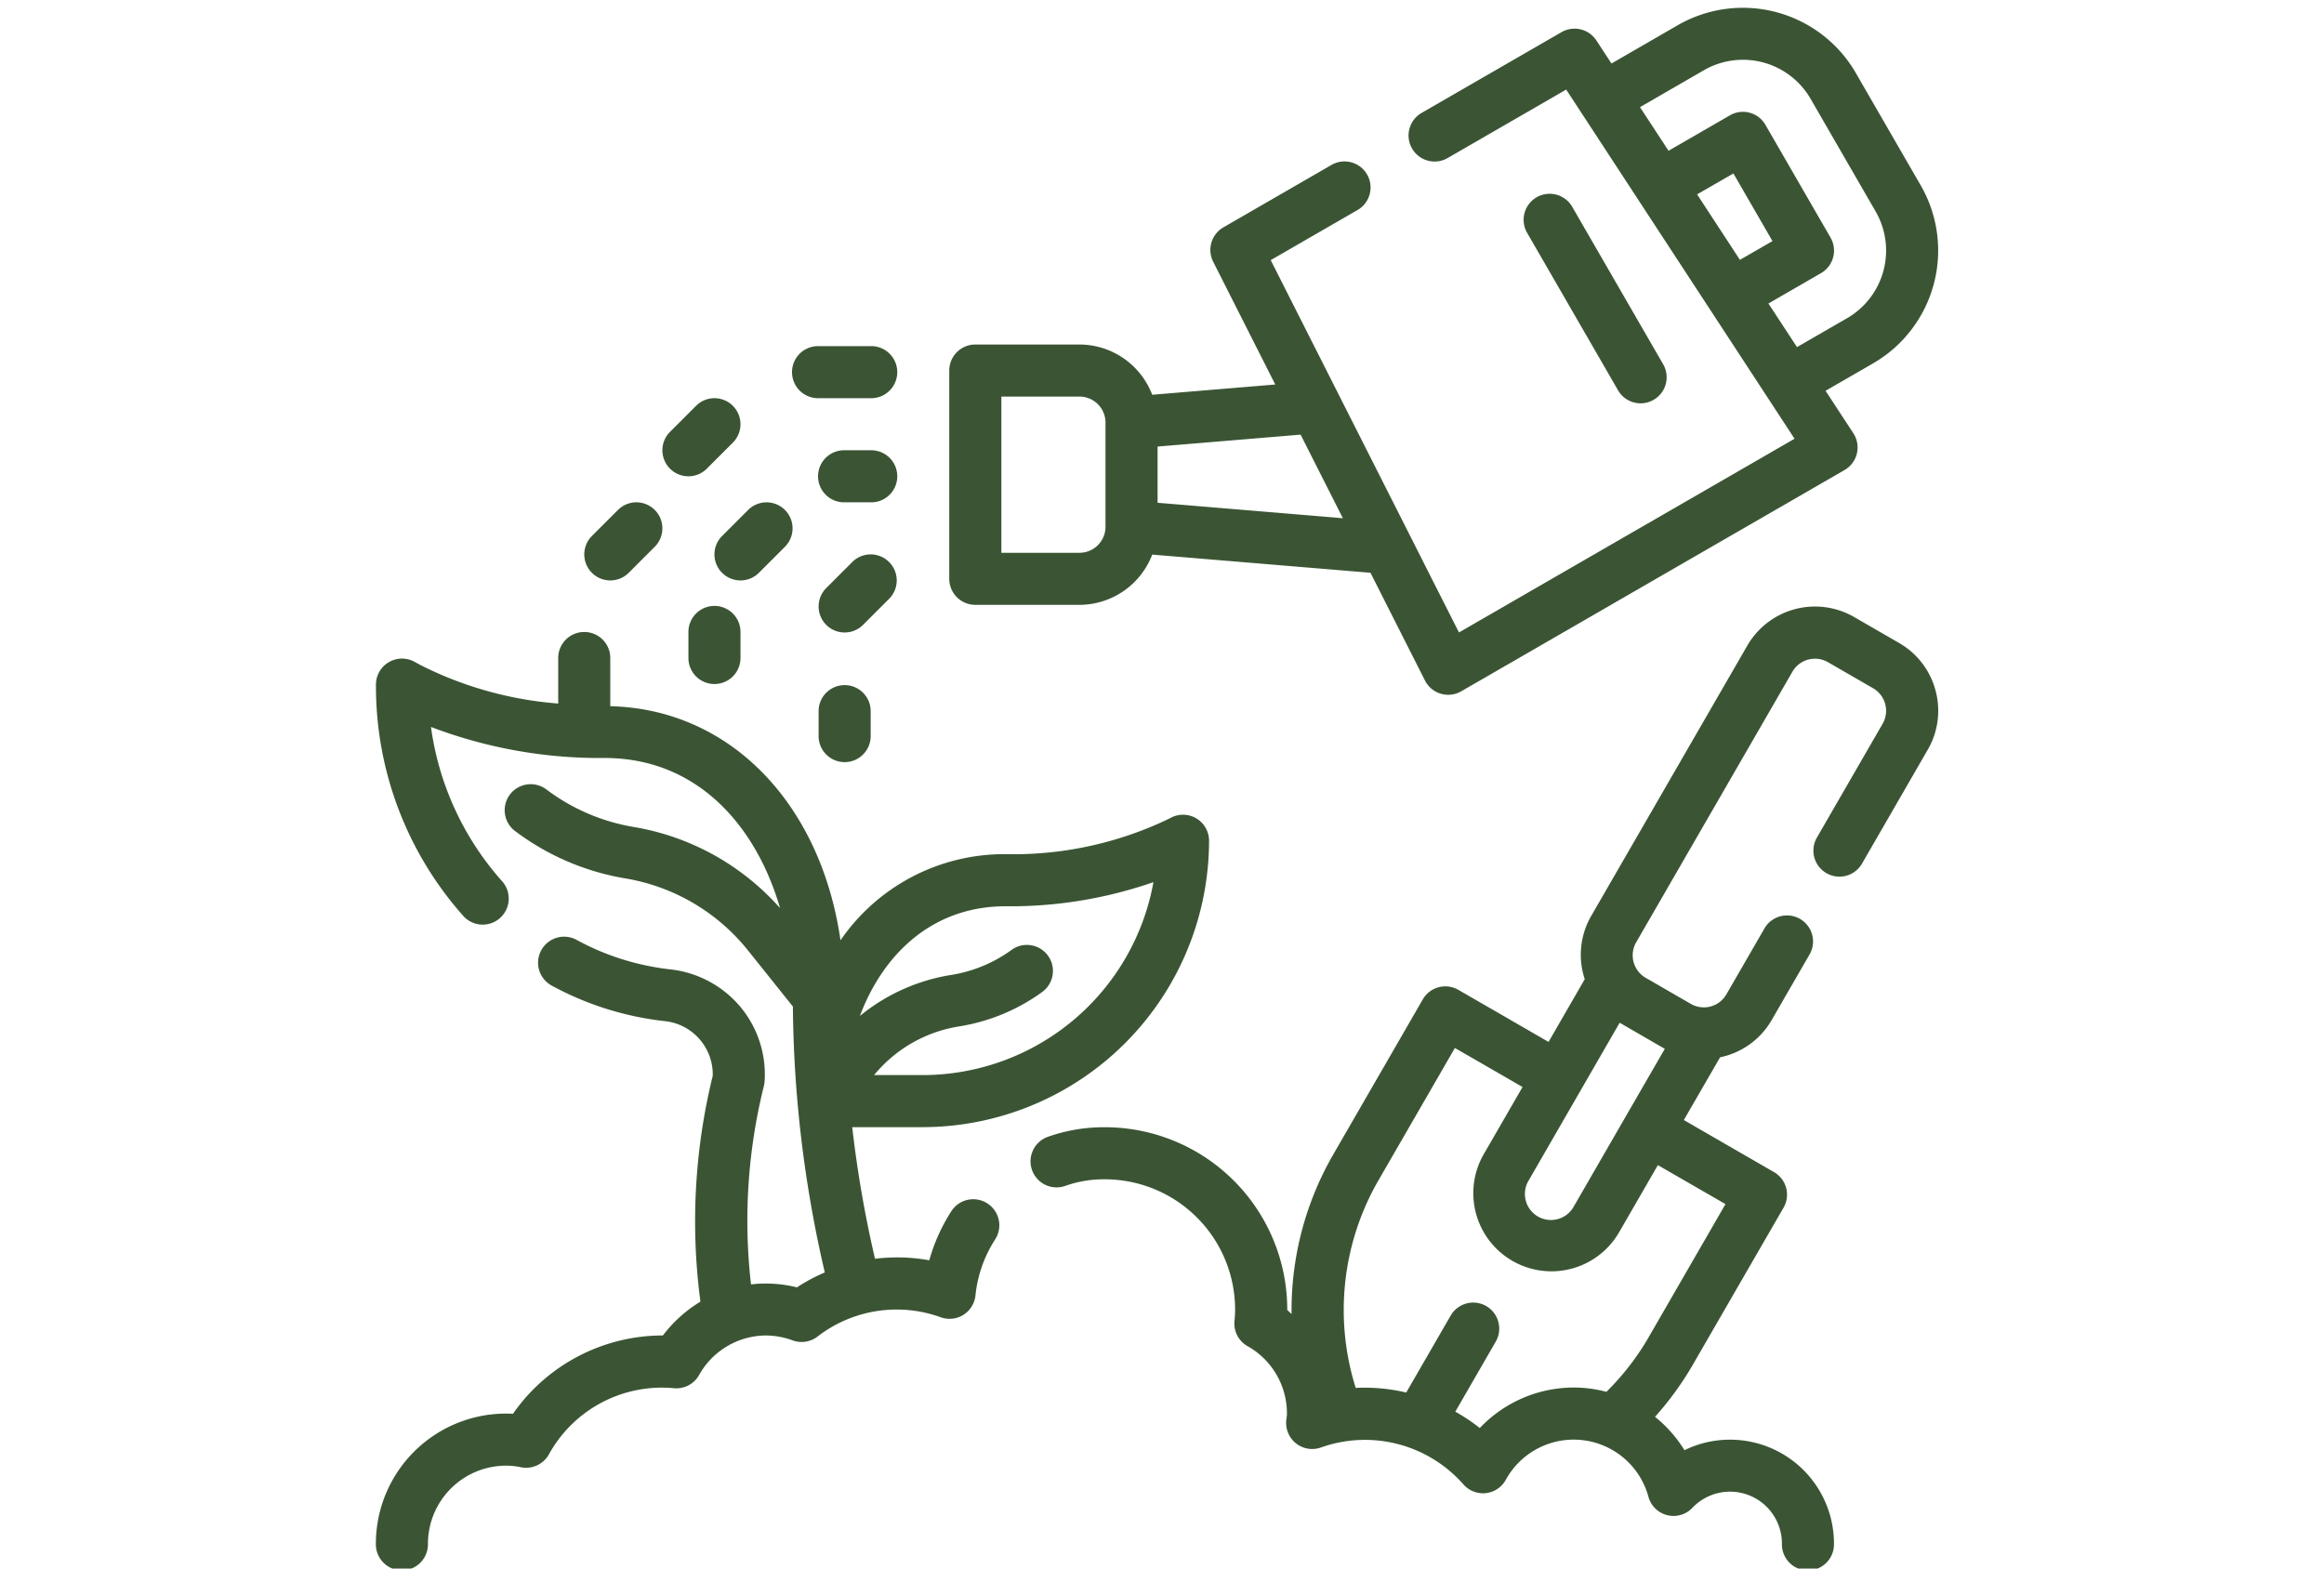 <svg xmlns="http://www.w3.org/2000/svg" xmlns:xlink="http://www.w3.org/1999/xlink" width="200" height="135" viewBox="0 0 200 135">
  <defs>
    <clipPath id="clip-path">
      <rect id="Rechteck_15" data-name="Rechteck 15" width="200" height="135" transform="translate(0.19 -0.48)" fill="#3b5534" stroke="#707070" stroke-width="1"/>
    </clipPath>
  </defs>
  <g id="Gruppe_maskieren_7" data-name="Gruppe maskieren 7" transform="translate(-0.19 0.48)" clip-path="url(#clip-path)">
    <g id="AdobeStock_445706500" transform="translate(32.546 0.186)">
      <path id="Pfad_32" data-name="Pfad 32" d="M193.682,113.9a6.687,6.687,0,0,0-3.133-4.083l-3.881-2.241a6.729,6.729,0,0,0-9.182,2.463l-13.444,23.285a6.675,6.675,0,0,0-.547,5.427l-3.115,5.4-7.762-4.481a2.254,2.254,0,0,0-1.7-.224,2.23,2.23,0,0,0-1.36,1.044l-7.7,13.337a26.829,26.829,0,0,0-3.594,13.74c-.13-.108-.235-.235-.37-.336v-.052a15.7,15.7,0,0,0-15.685-15.685,14.463,14.463,0,0,0-4.93.829,2.241,2.241,0,0,0,1.526,4.215,9.924,9.924,0,0,1,3.4-.562,11.216,11.216,0,0,1,11.2,11.2,9.255,9.255,0,0,1-.052.964,2.242,2.242,0,0,0,1.118,2.194,6.628,6.628,0,0,1,3.392,5.963c-.022.152-.045.307-.058.459a2.241,2.241,0,0,0,2.991,2.3,11.285,11.285,0,0,1,12.254,3.175,2.24,2.24,0,0,0,3.646-.383,6.665,6.665,0,0,1,12.281,1.459,2.239,2.239,0,0,0,3.785.941,4.465,4.465,0,0,1,7.7,3.1,2.241,2.241,0,1,0,4.481,0,8.945,8.945,0,0,0-12.866-8.058,11.273,11.273,0,0,0-2.534-2.873,26.867,26.867,0,0,0,3.206-4.4l7.854-13.6a2.241,2.241,0,0,0-.82-3.061l-7.762-4.481,3.121-5.4a6.675,6.675,0,0,0,4.423-3.177l3.292-5.7a2.241,2.241,0,0,0-3.881-2.241l-3.292,5.7a2.24,2.24,0,0,1-3.061.82l-3.881-2.241a2.241,2.241,0,0,1-.82-3.061l13.444-23.285a2.239,2.239,0,0,1,3.061-.82l3.881,2.241a2.24,2.24,0,0,1,.82,3.061l-5.671,9.821a2.241,2.241,0,0,0,3.881,2.241L193.014,119A6.674,6.674,0,0,0,193.682,113.9Zm-18.076,44.211-6.731,11.663a22.316,22.316,0,0,1-3.516,4.493,11.011,11.011,0,0,0-2.817-.37,11.158,11.158,0,0,0-8.08,3.487,15.546,15.546,0,0,0-2.106-1.409l3.464-6a2.241,2.241,0,1,0-3.881-2.241l-3.807,6.594a15.632,15.632,0,0,0-4.347-.4,22.324,22.324,0,0,1,1.956-17.861l6.579-11.394,5.821,3.361-3.361,5.821a6.724,6.724,0,0,0,11.647,6.722l3.361-5.821Zm-5.223-13.364-7.84,13.583a2.241,2.241,0,1,1-3.881-2.241L166.5,142.5h0Z" transform="translate(-59.47 -55.142)" fill="#3b5534"/>
      <path id="Pfad_33" data-name="Pfad 33" d="M61.15,160.076a2.236,2.236,0,0,0-3.1.668,15.477,15.477,0,0,0-1.9,4.228,15.486,15.486,0,0,0-4.67-.134,99.994,99.994,0,0,1-1.961-11.327h6.061a24.677,24.677,0,0,0,24.648-24.648,2.241,2.241,0,0,0-3.242-2.005l-.43.215A30.87,30.87,0,0,1,62.7,130.015a17.1,17.1,0,0,0-14.19,7.414c-1.692-11.746-9.483-19.9-19.812-20.148v-4.1a2.241,2.241,0,1,0-4.481,0v3.87a31.579,31.579,0,0,1-11.878-3.325l-.493-.269a2.241,2.241,0,0,0-3.314,1.965,29.734,29.734,0,0,0,7.52,19.915,2.24,2.24,0,0,0,3.334-2.994,25.029,25.029,0,0,1-6.119-13.276,40.807,40.807,0,0,0,14.979,2.671c7.9.016,12.983,5.768,15.062,12.922a21.566,21.566,0,0,0-12.595-6.984,17.21,17.21,0,0,1-7.538-3.249A2.241,2.241,0,0,0,20.47,128a21.712,21.712,0,0,0,9.51,4.1,17.127,17.127,0,0,1,10.569,6.2l3.863,4.829a104.38,104.38,0,0,0,2.747,22.887,15.6,15.6,0,0,0-2.4,1.284,11.024,11.024,0,0,0-3.95-.255,47.985,47.985,0,0,1,1.109-17.083,2.389,2.389,0,0,0,.063-.421,9.088,9.088,0,0,0-1.931-6.193,9.18,9.18,0,0,0-6.213-3.419,21.935,21.935,0,0,1-8.015-2.523,2.24,2.24,0,1,0-2.133,3.939,26.407,26.407,0,0,0,9.653,3.036,4.607,4.607,0,0,1,4.172,4.714,52.491,52.491,0,0,0-1.058,19.434,11.533,11.533,0,0,0-3.229,2.911h-.049a15.716,15.716,0,0,0-12.853,6.74,11.205,11.205,0,0,0-11.8,11.188,2.241,2.241,0,1,0,4.481,0,6.73,6.73,0,0,1,6.722-6.722,6.251,6.251,0,0,1,1.284.137,2.25,2.25,0,0,0,2.4-1.1,11.1,11.1,0,0,1,10.728-5.707,2.24,2.24,0,0,0,2.194-1.118,6.631,6.631,0,0,1,5.806-3.417,6.921,6.921,0,0,1,2.288.435,2.24,2.24,0,0,0,2.106-.343,11.143,11.143,0,0,1,10.59-1.663,2.24,2.24,0,0,0,3-1.871,10.944,10.944,0,0,1,1.694-4.824A2.236,2.236,0,0,0,61.15,160.076ZM62.707,134.5a37.495,37.495,0,0,0,12.734-2.075A20.2,20.2,0,0,1,55.588,149.03H51.4l.078-.094a11.874,11.874,0,0,1,7.269-4.1,16.609,16.609,0,0,0,7.125-2.96,2.24,2.24,0,1,0-2.642-3.619,12.064,12.064,0,0,1-5.192,2.153,16.453,16.453,0,0,0-7.858,3.531C52.12,138.765,56.288,134.508,62.707,134.5Z" transform="translate(-8.534 -57.166)" fill="#3b5534"/>
      <path id="Pfad_34" data-name="Pfad 34" d="M104.724,59.936h8.963a6.721,6.721,0,0,0,6.261-4.325l18.782,1.564,4.688,9.272a2.242,2.242,0,0,0,3.121.93l32.99-19.046a2.239,2.239,0,0,0,.755-3.166l-2.389-3.652,4.094-2.364a11.22,11.22,0,0,0,4.1-15.306l-5.6-9.7a11.226,11.226,0,0,0-15.306-4.1l-5.712,3.3-1.3-1.983a2.246,2.246,0,0,0-3-.715l-12.012,6.935a2.242,2.242,0,1,0,2.238,3.885l10.177-5.877,19.651,30.052L146.345,62.311l-16.2-32.044,7.5-4.329a2.241,2.241,0,0,0-2.241-3.881l-9.333,5.389a2.244,2.244,0,0,0-.881,2.951l5.346,10.574-10.59.883a6.717,6.717,0,0,0-6.261-4.325h-8.963a2.242,2.242,0,0,0-2.241,2.241V57.695A2.242,2.242,0,0,0,104.724,59.936Zm62.7-46.013a6.725,6.725,0,0,1,9.182,2.46l5.6,9.7a6.729,6.729,0,0,1-2.46,9.182l-4.311,2.487L172.978,34l4.524-2.613a2.24,2.24,0,0,0,.82-3.061l-5.6-9.7a2.234,2.234,0,0,0-3.059-.822l-5.281,3.05L161.924,17.1Zm3.1,16.319-3.684-5.635,3.124-1.8,3.361,5.821ZM136.354,52.481l-15.945-1.329v-4.84l12.308-1.026ZM106.964,42.01h6.722a2.244,2.244,0,0,1,2.241,2.241v8.963a2.244,2.244,0,0,1-2.241,2.241h-6.722Z" transform="translate(-53.145 -8.544)" fill="#3b5534"/>
      <path id="Pfad_35" data-name="Pfad 35" d="M206.662,57.042a2.241,2.241,0,0,0,1.938-3.361L200.758,40.1a2.241,2.241,0,0,0-3.881,2.241l7.842,13.583A2.242,2.242,0,0,0,206.662,57.042Z" transform="translate(-97.827 -22.995)" fill="#3b5534"/>
      <path id="Pfad_36" data-name="Pfad 36" d="M87.135,98.793a2.238,2.238,0,0,0-3.168,0l-2.241,2.241a2.24,2.24,0,1,0,3.168,3.168l2.241-2.241A2.238,2.238,0,0,0,87.135,98.793Z" transform="translate(-42.977 -51.087)" fill="#3b5534"/>
      <path id="Pfad_37" data-name="Pfad 37" d="M81.07,121.712v2.241a2.241,2.241,0,0,0,4.481,0v-2.241a2.241,2.241,0,0,0-4.481,0Z" transform="translate(-42.978 -61.218)" fill="#3b5534"/>
      <path id="Pfad_38" data-name="Pfad 38" d="M85.551,81.07H83.311a2.241,2.241,0,1,0,0,4.481h2.241a2.241,2.241,0,1,0,0-4.481Z" transform="translate(-42.978 -42.983)" fill="#3b5534"/>
      <path id="Pfad_39" data-name="Pfad 39" d="M64.659,95.669a2.24,2.24,0,0,0,3.168,0l2.241-2.241A2.24,2.24,0,0,0,66.9,90.26L64.659,92.5A2.238,2.238,0,0,0,64.659,95.669Z" transform="translate(-34.873 -47.035)" fill="#3b5534"/>
      <path id="Pfad_40" data-name="Pfad 40" d="M59.736,108.912v2.241a2.241,2.241,0,0,0,4.481,0v-2.241a2.241,2.241,0,1,0-4.481,0Z" transform="translate(-32.847 -55.14)" fill="#3b5534"/>
      <path id="Pfad_41" data-name="Pfad 41" d="M79.044,68.484h4.481a2.241,2.241,0,1,0,0-4.481H79.044a2.241,2.241,0,1,0,0,4.481Z" transform="translate(-40.952 -34.879)" fill="#3b5534"/>
      <path id="Pfad_42" data-name="Pfad 42" d="M57.709,79.258a2.235,2.235,0,0,0,1.584-.657l2.241-2.241a2.24,2.24,0,1,0-3.168-3.168l-2.241,2.241a2.241,2.241,0,0,0,1.584,3.825Z" transform="translate(-30.821 -38.93)" fill="#3b5534"/>
      <path id="Pfad_43" data-name="Pfad 43" d="M44.909,96.325a2.235,2.235,0,0,0,1.584-.657l2.241-2.241a2.24,2.24,0,0,0-3.168-3.168L43.324,92.5a2.241,2.241,0,0,0,1.584,3.825Z" transform="translate(-24.742 -47.035)" fill="#3b5534"/>
    </g>
  </g>
</svg>
